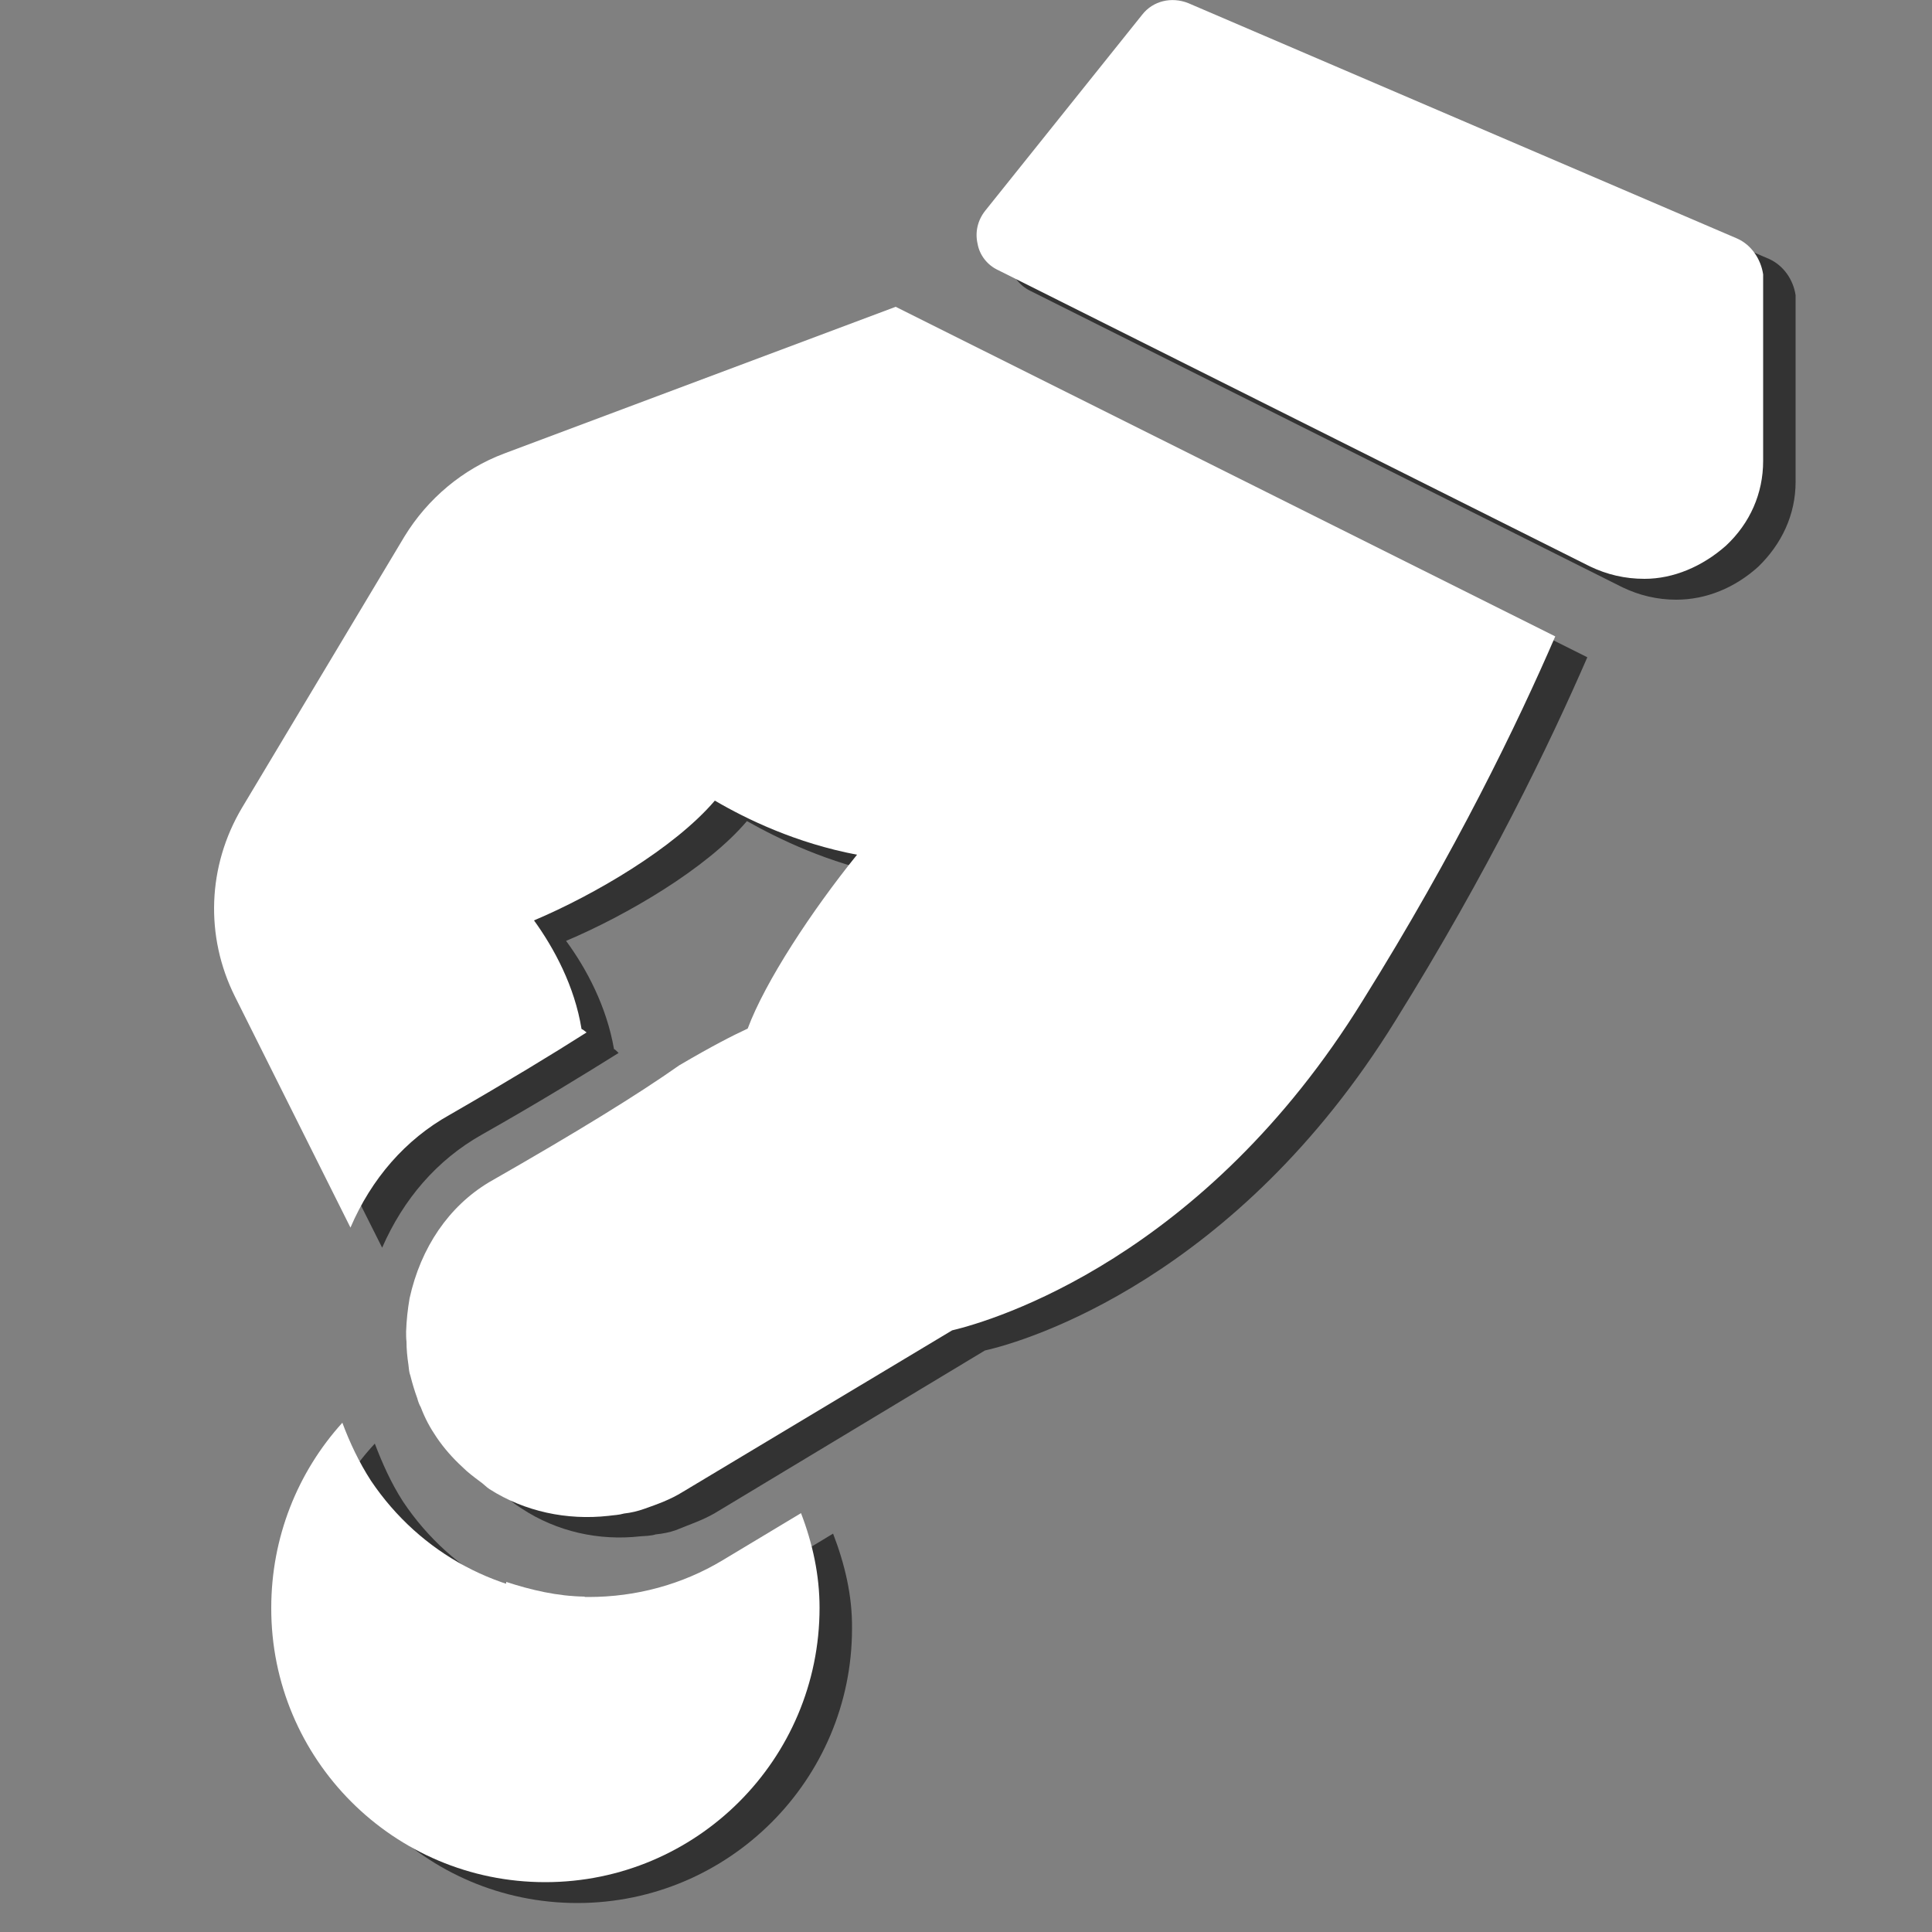 <?xml version="1.0" encoding="utf-8"?>
<!-- Generator: Adobe Illustrator 16.0.0, SVG Export Plug-In . SVG Version: 6.00 Build 0)  -->
<!DOCTYPE svg PUBLIC "-//W3C//DTD SVG 1.1//EN" "http://www.w3.org/Graphics/SVG/1.1/DTD/svg11.dtd">
<svg version="1.1" id="Layer_1" xmlns="http://www.w3.org/2000/svg" xmlns:xlink="http://www.w3.org/1999/xlink" x="0px" y="0px"
	 width="5px" height="5px" viewBox="0 0 5 5" enable-background="new 0 0 5 5" xml:space="preserve">
<rect x="0" y="0" width="5" height="5" fill="#808080" stroke="none"/>
<g>
	<g>
		<g>
			<path fill="#333333" d="M2.156,3.969L1.954,4.091C1.848,4.153,1.728,4.187,1.606,4.187c-0.227,0-0.437-0.112-0.563-0.301
				c-0.031-0.048-0.054-0.1-0.073-0.15C0.853,3.862,0.785,4.032,0.785,4.215c-0.001,0.39,0.316,0.71,0.709,0.71
				c0.393,0,0.711-0.32,0.711-0.71C2.206,4.129,2.186,4.047,2.156,3.969z"/>
		</g>
	</g>
	<g>
		<g>
			<path fill="#333333" d="M4.578,0.67l-1.42-0.609c-0.042-0.018-0.091-0.006-0.119,0.03L2.633,0.6
				c-0.02,0.024-0.026,0.055-0.02,0.085C2.62,0.714,2.638,0.739,2.667,0.753L4.199,1.52c0.044,0.021,0.09,0.032,0.139,0.032
				c0.078,0,0.152-0.031,0.212-0.085c0.061-0.059,0.097-0.135,0.097-0.22V0.764C4.641,0.724,4.616,0.687,4.578,0.67z"/>
		</g>
	</g>
	<g>
		<g>
			<path fill="#333333" d="M1.393,4.146v0.27c0,0.058,0.045,0.102,0.102,0.102c0.058,0,0.101-0.046,0.101-0.102V4.185
				C1.524,4.185,1.458,4.169,1.393,4.146z"/>
		</g>
	</g>
	<g>
		<g>
			<path fill="#333333" d="M4.108,1.701L2.401,0.848L1.387,1.227C1.282,1.267,1.19,1.343,1.13,1.442L0.709,2.145
				C0.62,2.293,0.612,2.476,0.689,2.631l0.3,0.598c0.055-0.126,0.142-0.227,0.257-0.292C1.398,2.851,1.513,2.78,1.601,2.725
				C1.598,2.723,1.594,2.717,1.589,2.715c-0.019-0.11-0.071-0.208-0.124-0.28c0.156-0.066,0.364-0.187,0.468-0.31
				c0.082,0.046,0.21,0.109,0.369,0.14C2.183,2.412,2.063,2.593,2.017,2.715C1.98,2.733,1.926,2.761,1.841,2.811
				C1.734,2.886,1.579,2.981,1.35,3.113C1.245,3.174,1.172,3.28,1.144,3.412c-0.006,0.03-0.008,0.059-0.01,0.087
				c0,0.008,0,0.02,0.002,0.026c0,0.02,0.002,0.04,0.004,0.06c0.002,0.01,0.004,0.021,0.006,0.028
				c0.004,0.021,0.009,0.04,0.017,0.059C1.165,3.68,1.168,3.688,1.172,3.695c0.012,0.028,0.024,0.053,0.042,0.078
				c0.02,0.028,0.042,0.053,0.065,0.076c0.015,0.013,0.032,0.026,0.047,0.038C1.334,3.894,1.341,3.898,1.35,3.904
				c0.091,0.06,0.2,0.084,0.307,0.072C1.67,3.975,1.684,3.975,1.697,3.971C1.716,3.969,1.732,3.966,1.749,3.96
				C1.783,3.946,1.817,3.935,1.85,3.916l0.699-0.421c0.108-0.024,0.65-0.187,1.062-0.853C3.852,2.255,4.011,1.924,4.108,1.701
				C4.11,1.701,4.11,1.701,4.108,1.701z"/>
		</g>
	</g>
</g>
<g>
	<g>
		<path fill="#FFFFFF" d="M2.073,3.916L1.87,4.038C1.765,4.101,1.646,4.133,1.523,4.133c-0.227,0-0.436-0.112-0.563-0.301
			c-0.031-0.048-0.055-0.099-0.074-0.15C0.77,3.81,0.702,3.979,0.702,4.161c-0.001,0.392,0.317,0.71,0.709,0.71
			s0.71-0.318,0.71-0.71C2.121,4.076,2.103,3.994,2.073,3.916z"/>
	</g>
</g>
<g>
	<g>
		<path fill="#FFFFFF" d="M4.495,0.617l-1.42-0.609c-0.043-0.017-0.091-0.006-0.119,0.03L2.55,0.545
			C2.53,0.57,2.523,0.601,2.53,0.631c0.005,0.029,0.025,0.055,0.053,0.068l1.532,0.767c0.044,0.021,0.09,0.032,0.141,0.032
			c0.075,0,0.15-0.032,0.211-0.086c0.062-0.058,0.096-0.135,0.096-0.219V0.71C4.557,0.67,4.532,0.633,4.495,0.617z"/>
	</g>
</g>
<g>
	<g>
		<path fill="#FFFFFF" d="M1.31,4.094v0.27c0,0.057,0.044,0.101,0.101,0.101c0.056,0,0.102-0.046,0.102-0.101V4.132
			C1.442,4.131,1.375,4.115,1.31,4.094z"/>
	</g>
</g>
<g>
	<g>
		<path fill="#FFFFFF" d="M4.025,1.647L2.318,0.794l-1.014,0.38C1.198,1.214,1.107,1.29,1.047,1.388L0.626,2.091
			C0.537,2.241,0.53,2.423,0.608,2.579l0.299,0.598c0.054-0.126,0.142-0.228,0.257-0.292C1.315,2.798,1.43,2.728,1.518,2.672
			C1.514,2.669,1.51,2.665,1.505,2.663C1.487,2.552,1.434,2.454,1.382,2.382c0.156-0.066,0.363-0.187,0.468-0.31
			C1.932,2.12,2.06,2.182,2.218,2.212C2.1,2.358,1.98,2.541,1.935,2.662C1.898,2.679,1.843,2.707,1.758,2.757
			C1.65,2.833,1.496,2.928,1.265,3.06c-0.103,0.062-0.176,0.168-0.205,0.3C1.055,3.389,1.052,3.417,1.051,3.446
			c0,0.008,0,0.019,0.001,0.026c0,0.02,0.002,0.04,0.005,0.06c0.001,0.01,0.002,0.021,0.005,0.028C1.067,3.58,1.073,3.6,1.08,3.619
			c0.002,0.008,0.005,0.016,0.009,0.023C1.1,3.671,1.113,3.695,1.13,3.72c0.019,0.028,0.042,0.054,0.066,0.076
			c0.015,0.015,0.03,0.026,0.046,0.038C1.251,3.84,1.259,3.849,1.267,3.854c0.091,0.058,0.2,0.081,0.308,0.069
			c0.014-0.002,0.026-0.002,0.04-0.006c0.018-0.002,0.035-0.006,0.052-0.012c0.034-0.012,0.068-0.024,0.1-0.044l0.697-0.418
			c0.109-0.026,0.652-0.188,1.063-0.854C3.768,2.203,3.928,1.871,4.025,1.647C4.026,1.647,4.026,1.647,4.025,1.647z"/>
	</g>
</g>
</svg>
